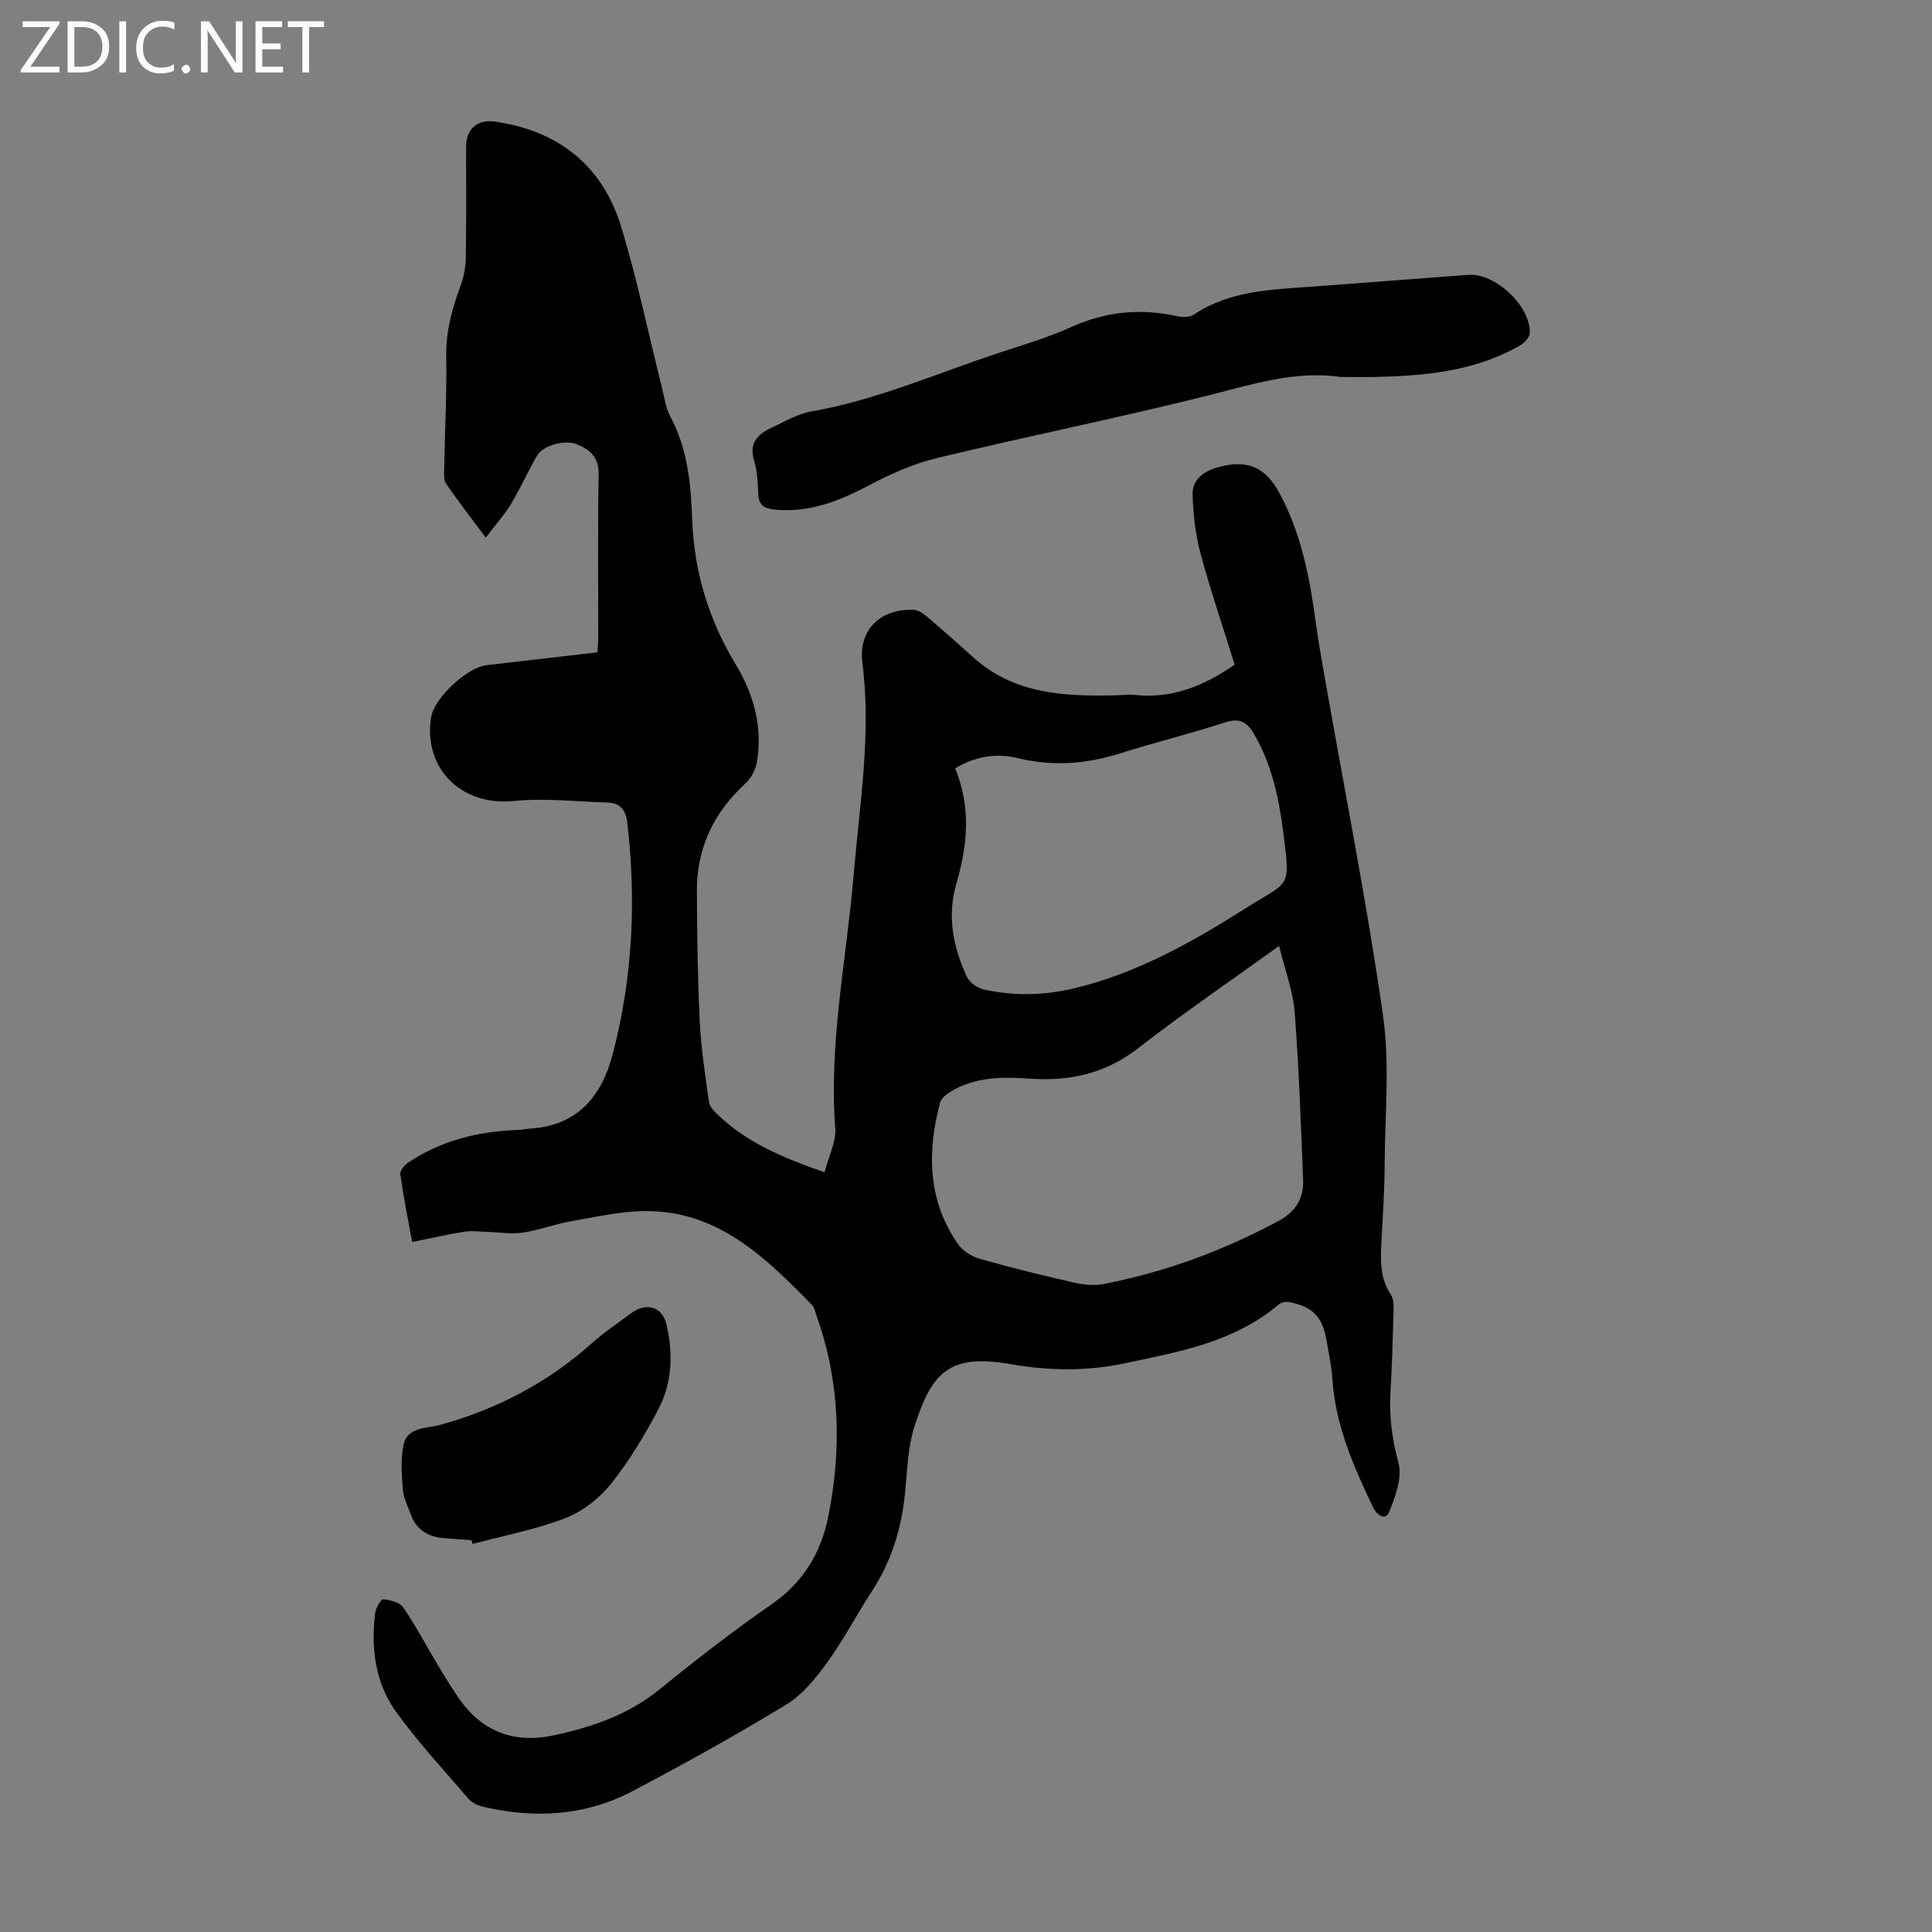 <svg enable-background="new 0 0 400 400" viewBox="0 0 400 400" xmlns="http://www.w3.org/2000/svg"><rect x="0" y="0" width="400" height="400" fill="#808080" stroke="none"/><g fill="#fbfafc"><path d="m12.4 4.8-6.1 9h6v1.2h-8v-.5l6.1-8.9h-5.7v-1.2h7.6v.4z"/><path d="m14 15v-10.6h3c1.6 0 2.9.5 4 1.4s1.6 2.2 1.6 3.8-.5 3-1.6 3.9-2.4 1.5-4 1.5zm1.4-9.4v8.2h1.6c1.3 0 2.4-.4 3.1-1.1s1.1-1.8 1.1-3.1-.4-2.3-1.2-3-1.8-1-3.1-1z"/><path d="m26.1 4.4v10.6h-1.4v-10.6z"/><path d="m36.1 14.6c-.8.4-1.8.6-2.9.6-1.5 0-2.7-.5-3.6-1.4s-1.4-2.2-1.4-3.8c0-1.7.5-3.1 1.5-4.1s2.3-1.6 3.9-1.6c1 0 1.8.1 2.5.4v1.4c-.8-.4-1.6-.6-2.5-.6-1.2 0-2.1.4-2.9 1.2s-1.1 1.8-1.1 3.2c0 1.3.3 2.3 1 3s1.6 1.1 2.7 1.1c1 0 2-.2 2.7-.7v1.3z"/><path d="m37.6 14.3c0-.2.1-.5.3-.6s.4-.3.6-.3c.3 0 .5.1.6.3s.3.4.3.6-.1.4-.3.6-.4.3-.6.3c-.3 0-.5-.1-.6-.3s-.3-.4-.3-.6z"/><path d="m50.2 15h-1.6l-5.3-8.2c-.2-.2-.3-.5-.4-.7 0 .2.1.7.1 1.5v7.4h-1.4v-10.6h1.7l5.2 8.1c.2.4.4.6.4.7 0-.3-.1-.8-.1-1.5v-7.3h1.4z"/><path d="m58.6 15h-5.7v-10.6h5.5v1.2h-4.1v3.4h3.8v1.2h-3.8v3.6h4.3z"/><path d="m67.1 5.6h-3.1v9.4h-1.4v-9.4h-3v-1.2h7.5z"/></g><path d="m170.71 242.7c.84-3.28 2.44-6.29 2.22-9.17-1.35-17.71 2.35-35.01 3.82-52.48 1.23-14.59 3.68-29.07 1.8-43.81-.88-6.87 3.76-11.29 10.67-10.97.96.04 2 .8 2.79 1.47 3.24 2.75 6.41 5.58 9.57 8.42 8.47 7.6 18.83 8.03 29.37 7.8 1.34-.03 2.7-.22 4.02-.08 7.65.83 14.24-1.83 20.65-6.27-2.36-7.61-4.99-15.31-7.1-23.16-1.05-3.91-1.5-8.07-1.6-12.13-.07-2.97 2.2-4.69 5.04-5.52 6.06-1.76 9.92-.25 12.87 5.17 4.58 8.4 6.33 17.6 7.59 26.95.51 3.76 1.18 7.51 1.84 11.25 4.09 23.3 8.7 46.53 12.06 69.93 1.45 10.09.42 20.56.36 30.85-.03 5.26-.36 10.51-.65 15.77-.21 3.93-.42 7.77 1.93 11.31.6.91.59 2.35.56 3.54-.15 5.59-.33 11.19-.64 16.78-.28 4.95.34 9.63 1.65 14.49.82 3.05-.62 7.01-1.92 10.2-.75 1.84-2.5.76-3.34-.99-4.06-8.49-7.81-17.06-8.43-26.66-.16-2.56-.73-5.09-1.15-7.63-.85-5.12-2.84-7.23-7.84-8.19-.65-.13-1.6.09-2.1.51-9.21 7.81-20.62 9.79-31.89 12.18-7.89 1.67-15.68 1.56-23.64.17-12.58-2.2-16.27 1.58-19.89 12.89-1.37 4.29-1.49 9.02-1.93 13.57-.7 7.37-2.75 14.2-6.82 20.45-3.17 4.87-5.86 10.08-9.26 14.78-2.38 3.29-5.14 6.73-8.52 8.79-10.39 6.33-21.04 12.24-31.81 17.91-9.81 5.17-20.31 5.75-31.02 3.23-1.03-.24-2.21-.76-2.88-1.53-5.1-5.92-10.43-11.69-15.01-17.99-4.37-6.01-5.31-13.19-4.41-20.52.13-1.07 1.18-2.93 1.68-2.89 1.45.12 3.41.62 4.13 1.68 2.59 3.77 4.72 7.84 7.08 11.78 1.38 2.3 2.77 4.6 4.28 6.81 4.82 7.07 11.48 9.68 19.81 7.89 7.92-1.7 15.43-4.24 21.9-9.51 7.55-6.14 15.26-12.12 23.25-17.66 6.53-4.53 10.19-10.66 11.68-18.1 2.82-14.06 2.44-28.02-2.45-41.67-.26-.74-.4-1.63-.91-2.15-9.56-9.76-19.32-19.43-34.26-19.45-5.18-.01-10.38 1.2-15.53 2.09-3.41.59-6.7 1.85-10.11 2.37-2.32.35-4.76-.08-7.14-.14-1.64-.05-3.33-.3-4.93-.05-3.52.55-7 1.37-10.82 2.14-.88-4.83-1.8-9.41-2.45-14.02-.1-.73.84-1.9 1.61-2.41 6.89-4.63 14.62-6.51 22.83-6.78.78-.03 1.55-.22 2.33-.27 9.9-.58 14.92-6.63 17.24-15.54 4.11-15.78 4.87-31.77 2.97-47.93-.29-2.42-1.45-3.95-3.93-4.03-6.56-.22-13.18-.97-19.66-.33-10.65 1.05-18.63-6.62-17.03-17.26.6-4 7.36-10.38 11.51-10.86 7.55-.88 15.1-1.75 22.92-2.66.07-1.06.19-2.02.19-2.99.01-11.31-.11-22.62.08-33.92.06-3.52-1.83-5.07-4.54-6.18-2.39-.98-6.95.23-8.17 2.29-1.92 3.27-3.43 6.78-5.39 10.02-1.39 2.3-3.22 4.33-5.27 7.03-3.16-4.25-5.82-7.66-8.24-11.23-.54-.8-.38-2.16-.36-3.25.14-7.72.54-15.44.42-23.16-.08-5.18 1.26-9.9 3.02-14.65.68-1.83 1.01-3.89 1.04-5.86.12-7.61.03-15.23.05-22.84.01-3.67 2.38-5.66 6-5.14 13.24 1.92 22.3 9.17 26.16 21.93 3.26 10.77 5.56 21.83 8.3 32.76.54 2.15.81 4.48 1.83 6.39 3.56 6.64 4.26 13.9 4.51 21.12.38 10.91 3.41 20.87 9 30.14 3.76 6.23 5.62 12.93 4.42 20.2-.26 1.6-1.18 3.39-2.37 4.47-6.56 6.01-10.1 13.35-10.07 22.23.03 9.06.16 18.14.6 27.19.27 5.54 1.15 11.05 1.9 16.55.12.86.91 1.73 1.59 2.39 6.03 5.9 13.5 9.09 22.34 12.15zm94.11-46.86c-10.45 7.54-20.06 14.08-29.22 21.21-6.83 5.31-14.33 6.86-22.62 6.26-5.63-.4-11.21-.34-16.23 2.75-.88.54-1.91 1.4-2.15 2.31-2.68 10.22-2.52 20.17 3.75 29.21.97 1.39 2.79 2.56 4.45 3.03 6.44 1.83 12.95 3.44 19.48 4.92 2.01.46 4.26.69 6.26.3 12.69-2.46 24.68-6.88 36.09-13 3.6-1.93 5.33-4.69 5.17-8.58-.48-11.6-.86-23.2-1.76-34.77-.35-4.34-1.98-8.58-3.22-13.64zm-67.07-36.76c3.33 8 2.58 15.92.23 23.97-1.93 6.61-.64 13.11 2.23 19.22.55 1.16 2.13 2.28 3.43 2.58 6.3 1.41 12.66 1.26 18.93-.27 12.88-3.13 24.3-9.54 35.33-16.54 9.11-5.79 9.35-3.7 7.76-15.92-.92-7.08-2.41-14.09-6.16-20.37-1.37-2.3-2.92-3.13-5.77-2.21-7.21 2.34-14.6 4.16-21.83 6.44-6.99 2.2-13.92 2.75-21.1.99-4.46-1.09-8.83-.41-13.05 2.11z" fill="#000001"/><path d="m277.54 78.04c-9.35-1.32-18.04 1.46-26.96 3.72-18.74 4.73-37.71 8.51-56.5 13.05-4.92 1.19-9.71 3.31-14.21 5.69-6.16 3.26-12.35 5.7-19.48 5.01-2.11-.2-3.28-.88-3.39-3.17-.12-2.34-.2-4.76-.87-6.98-1.11-3.64.74-5.45 3.56-6.77 2.72-1.27 5.44-2.92 8.33-3.42 13.32-2.32 25.64-7.74 38.34-11.96 5.19-1.72 10.49-3.27 15.46-5.51 7.11-3.21 14.28-3.9 21.82-2.25 1.11.24 2.65.28 3.51-.3 7.45-4.99 15.98-5.19 24.44-5.8 10.82-.79 21.63-1.66 32.45-2.45 5.53-.41 12.93 6.53 12.68 12.07-.04.89-1.12 2.02-2.01 2.54-9.33 5.39-19.67 6.31-30.13 6.54-2.34.03-4.69-.01-7.04-.01z" fill="#000001"/><path d="m97.6 318.87c-2-.15-4.01-.25-6-.45-3.14-.31-5.44-1.8-6.54-4.86-.6-1.68-1.5-3.34-1.64-5.06-.25-3.09-.5-6.32.11-9.31.78-3.81 4.85-3.43 7.55-4.17 11.83-3.26 22.33-8.76 31.48-16.94 2.49-2.23 5.31-4.09 7.98-6.11 3.09-2.35 6.54-1.58 7.43 2.18 1.42 5.95 1.23 12.1-1.65 17.59-2.84 5.42-6.05 10.76-9.86 15.52-2.39 2.99-5.87 5.69-9.42 7.06-6.17 2.38-12.77 3.62-19.2 5.34-.08-.26-.16-.52-.24-.79z" fill="#000001"/></svg>